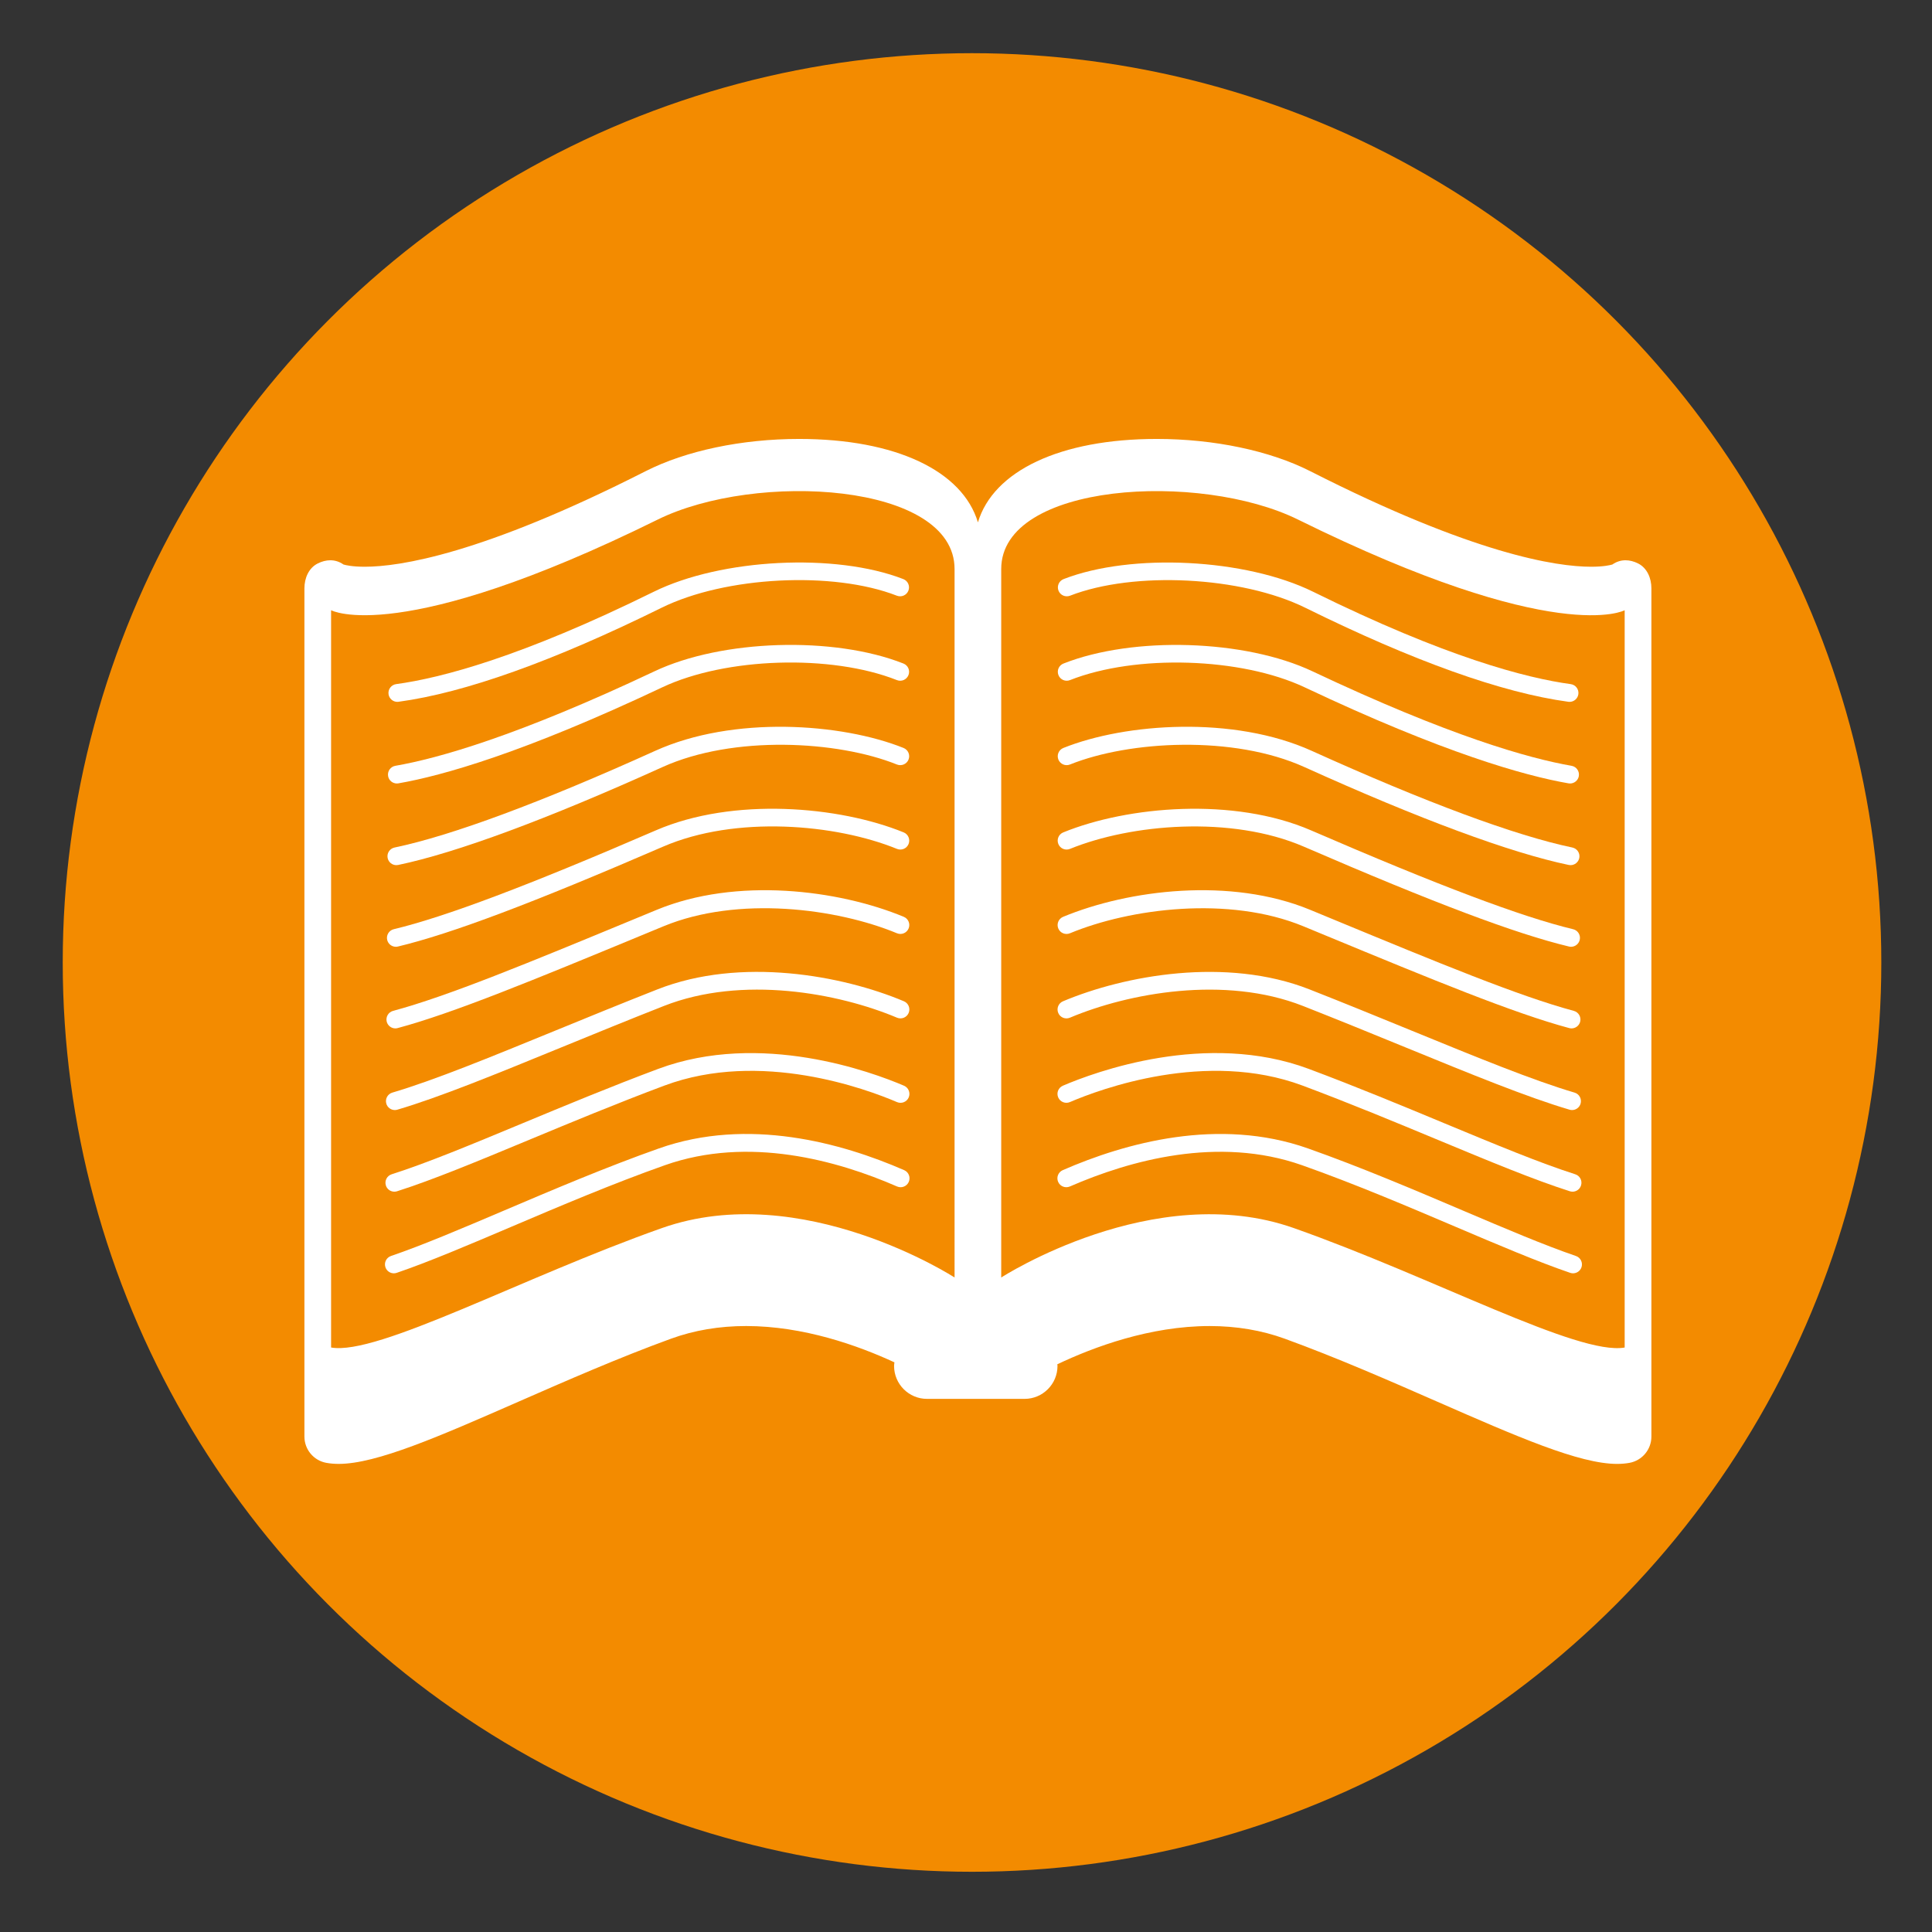 <?xml version="1.0" encoding="utf-8"?>
<!-- Generator: Adobe Illustrator 16.0.4, SVG Export Plug-In . SVG Version: 6.00 Build 0)  -->
<!DOCTYPE svg PUBLIC "-//W3C//DTD SVG 1.1//EN" "http://www.w3.org/Graphics/SVG/1.1/DTD/svg11.dtd">
<svg version="1.1" xmlns="http://www.w3.org/2000/svg" xmlns:xlink="http://www.w3.org/1999/xlink" x="0px" y="0px" width="180px"
	 height="180px" viewBox="0 0 180 180" enable-background="new 0 0 180 180" xml:space="preserve">
<rect x="0" y="0" width="180" height="180" fill="#333333" stroke="none"/>
<g id="Scholar">
</g>
<g id="Research">
	<g>
		<g>
			<circle fill="#F38B00" cx="90.561" cy="89.672" r="84.717"/>
		</g>
		<g>
			<path fill="#FFFFFF" d="M153.857,54.812v79.03c0,1.203-0.861,2.234-2.045,2.449c-0.357,0.064-0.744,0.098-1.152,0.098
				c-3.523,0-9.365-2.561-16.764-5.803c-4.396-1.928-9.381-4.111-14.201-5.863c-2.148-0.782-4.502-1.179-6.992-1.179
				c-5.559,0-10.805,1.952-14.195,3.562c0.002,0.053,0.016,0.103,0.016,0.155c0,1.692-1.377,3.069-3.068,3.069h-9.09
				c-1.691,0-3.068-1.377-3.068-3.069c0-0.114,0.021-0.223,0.035-0.334c-3.398-1.572-8.469-3.383-13.822-3.384
				c-2.488,0-4.84,0.396-6.99,1.179c-4.818,1.752-9.803,3.936-14.201,5.863c-7.396,3.242-13.238,5.803-16.764,5.803
				c-0.406,0-0.795-0.033-1.152-0.098c-1.184-0.215-2.043-1.246-2.043-2.449v-79.03c0-0.941,0.396-1.891,1.238-2.313
				c0.389-0.195,0.787-0.299,1.176-0.299c0.424,0,0.842,0.125,1.227,0.395c0.209,0.062,0.824,0.208,1.977,0.208
				c3.23,0,10.928-1.156,26.17-8.902c3.758-1.91,8.971-3.005,14.303-3.005l0,0c9.006,0,15.227,2.984,16.658,7.773
				c1.432-4.789,7.654-7.773,16.66-7.773c5.33,0,10.543,1.095,14.303,3.005c15.242,7.746,22.939,8.902,26.17,8.902
				c1.15,0,1.766-0.146,1.975-0.208c0.387-0.27,0.803-0.395,1.229-0.395c0.389,0,0.785,0.104,1.174,0.299
				C153.461,52.921,153.857,53.87,153.857,54.812z M61.273,48.41c-24.104,11.897-30.426,8.443-30.426,8.443s0,61.017,0,68.691
				c4.348,0.768,17.781-6.523,30.822-11.128c13.039-4.606,27.266,4.604,27.266,4.604V53.015
				C88.936,44.957,70.434,43.891,61.273,48.41z M93.281,53.015v66.007c0,0,14.225-9.211,27.266-4.604
				c13.039,4.604,26.475,11.896,30.82,11.128c0-7.675,0-68.691,0-68.691s-6.322,3.454-30.426-8.443
				C111.783,43.891,93.281,44.957,93.281,53.015z"/>
			<g>
				<path fill="#FFFFFF" d="M37.021,65.391c-0.41,0-0.766-0.303-0.822-0.719c-0.061-0.454,0.258-0.872,0.711-0.934
					c4.131-0.561,11.646-2.508,23.996-8.604c6.285-3.101,16.936-3.644,23.256-1.181c0.428,0.167,0.639,0.647,0.473,1.074
					c-0.166,0.428-0.648,0.637-1.074,0.473c-5.951-2.319-15.988-1.805-21.92,1.122c-10.076,4.974-18.322,7.921-24.508,8.76
					C37.096,65.388,37.059,65.391,37.021,65.391z"/>
			</g>
			<g>
				<path fill="#FFFFFF" d="M36.975,72.996c-0.396,0-0.748-0.284-0.816-0.688c-0.08-0.451,0.223-0.881,0.674-0.959
					c3.977-0.69,11.393-2.778,24.145-8.806c6.283-2.972,16.691-3.295,23.197-0.722c0.426,0.168,0.635,0.65,0.465,1.076
					c-0.168,0.427-0.65,0.637-1.076,0.467c-6.137-2.428-15.951-2.123-21.877,0.679c-12.92,6.107-20.492,8.232-24.568,8.94
					C37.068,72.992,37.021,72.996,36.975,72.996z"/>
			</g>
			<g>
				<path fill="#FFFFFF" d="M36.928,80.604c-0.385,0-0.73-0.27-0.812-0.661c-0.092-0.448,0.195-0.888,0.645-0.981
					c5.299-1.104,13.697-4.219,24.285-9.01c7.268-3.288,17.346-2.589,23.139-0.265c0.426,0.171,0.631,0.654,0.461,1.08
					c-0.17,0.424-0.654,0.631-1.08,0.461c-5.549-2.231-15.236-2.75-21.836,0.235c-10.695,4.841-19.213,7.995-24.631,9.123
					C37.041,80.598,36.984,80.604,36.928,80.604z"/>
			</g>
			<g>
				<path fill="#FFFFFF" d="M36.881,88.209c-0.375,0-0.715-0.256-0.807-0.637c-0.105-0.445,0.168-0.894,0.613-1
					c4.791-1.147,12.553-4.075,24.426-9.213c7.203-3.115,17.062-2.259,23.082,0.193c0.424,0.173,0.627,0.657,0.455,1.082
					c-0.174,0.424-0.654,0.629-1.082,0.455c-5.697-2.322-15.016-3.142-21.795-0.207C49.645,84.131,42.027,87,37.074,88.186
					C37.01,88.201,36.945,88.209,36.881,88.209z"/>
			</g>
			<g>
				<path fill="#FFFFFF" d="M36.834,95.813c-0.365,0-0.701-0.244-0.801-0.615c-0.117-0.443,0.145-0.897,0.588-1.017
					c5.09-1.362,12.682-4.502,22.295-8.477l2.268-0.937c7.42-3.065,16.908-1.881,23.021,0.651c0.424,0.176,0.625,0.661,0.449,1.084
					s-0.658,0.624-1.084,0.449c-5.609-2.325-14.811-3.52-21.754-0.651l-2.266,0.937c-9.67,3.998-17.307,7.155-22.5,8.547
					C36.979,95.805,36.906,95.813,36.834,95.813z"/>
			</g>
			<g>
				<path fill="#FFFFFF" d="M36.787,103.421c-0.357,0-0.689-0.234-0.795-0.596c-0.129-0.439,0.123-0.901,0.562-1.03
					c3.832-1.128,9.074-3.274,15.145-5.76c3.055-1.251,6.215-2.545,9.553-3.858c7.76-3.053,17.221-1.31,22.965,1.109
					c0.422,0.178,0.619,0.664,0.441,1.087s-0.664,0.619-1.086,0.442c-5.457-2.298-14.418-3.964-21.713-1.094
					c-3.328,1.309-6.48,2.601-9.531,3.849c-6.113,2.504-11.393,4.665-15.305,5.816C36.945,103.41,36.865,103.421,36.787,103.421z"/>
			</g>
			<g>
				<path fill="#FFFFFF" d="M36.742,111.026c-0.354,0-0.68-0.226-0.791-0.578c-0.139-0.438,0.102-0.903,0.539-1.043
					c3.25-1.034,7.383-2.752,12.166-4.74c3.869-1.608,8.254-3.432,12.666-5.079c9.549-3.563,19.945,0.3,22.904,1.568
					c0.422,0.181,0.617,0.669,0.436,1.09c-0.18,0.421-0.666,0.617-1.09,0.436c-2.814-1.208-12.699-4.889-21.67-1.539
					c-4.383,1.638-8.754,3.454-12.609,5.057c-4.818,2.004-8.98,3.733-12.301,4.79C36.91,111.014,36.824,111.026,36.742,111.026z"/>
			</g>
			<g>
				<path fill="#FFFFFF" d="M36.695,118.632c-0.346,0-0.668-0.218-0.785-0.562c-0.148-0.434,0.084-0.905,0.518-1.053
					c2.922-0.996,6.639-2.577,10.572-4.251c4.441-1.891,9.475-4.033,14.393-5.771c8.312-2.937,17.012-0.519,22.846,2.025
					c0.422,0.184,0.613,0.673,0.43,1.093s-0.672,0.611-1.092,0.429c-5.562-2.426-13.828-4.737-21.631-1.982
					c-4.867,1.72-9.877,3.852-14.297,5.732c-3.961,1.687-7.705,3.28-10.686,4.295C36.873,118.617,36.783,118.632,36.695,118.632z"/>
			</g>
			<g>
				<path fill="#FFFFFF" d="M146.232,65.391c-0.037,0-0.076-0.003-0.113-0.008c-6.184-0.839-14.43-3.786-24.508-8.76
					c-5.93-2.926-15.967-3.44-21.92-1.122c-0.426,0.163-0.908-0.045-1.074-0.473c-0.166-0.427,0.045-0.907,0.473-1.074
					c6.32-2.461,16.971-1.92,23.256,1.181c12.352,6.096,19.867,8.043,23.996,8.604c0.455,0.062,0.773,0.479,0.711,0.934
					C146.996,65.088,146.641,65.391,146.232,65.391z"/>
			</g>
			<g>
				<path fill="#FFFFFF" d="M146.279,72.996c-0.049,0-0.096-0.004-0.145-0.013c-4.076-0.707-11.646-2.833-24.566-8.94
					c-5.928-2.8-15.74-3.104-21.879-0.679c-0.426,0.17-0.908-0.04-1.076-0.467c-0.17-0.426,0.039-0.908,0.467-1.076
					c6.506-2.571,16.912-2.248,23.197,0.722c12.752,6.027,20.166,8.115,24.143,8.806c0.451,0.078,0.754,0.508,0.676,0.959
					C147.025,72.712,146.674,72.996,146.279,72.996z"/>
			</g>
			<g>
				<path fill="#FFFFFF" d="M146.324,80.604c-0.055,0-0.113-0.006-0.17-0.018c-5.416-1.128-13.934-4.282-24.631-9.123
					c-6.6-2.985-16.285-2.466-21.836-0.235c-0.426,0.17-0.908-0.037-1.08-0.461c-0.17-0.426,0.035-0.909,0.461-1.08
					c5.793-2.325,15.871-3.024,23.139,0.265c10.59,4.791,18.986,7.906,24.285,9.01c0.449,0.094,0.738,0.533,0.645,0.981
					C147.055,80.334,146.709,80.604,146.324,80.604z"/>
			</g>
			<g>
				<path fill="#FFFFFF" d="M146.371,88.209c-0.064,0-0.129-0.008-0.193-0.023c-4.955-1.187-12.57-4.056-24.697-9.303
					c-6.779-2.933-16.098-2.115-21.795,0.207c-0.428,0.174-0.91-0.031-1.082-0.455c-0.174-0.425,0.029-0.909,0.455-1.082
					c6.02-2.453,15.881-3.308,23.08-0.193c11.873,5.138,19.635,8.065,24.426,9.213c0.445,0.106,0.721,0.555,0.613,1
					C147.086,87.953,146.746,88.209,146.371,88.209z"/>
			</g>
			<g>
				<path fill="#FFFFFF" d="M146.418,95.813c-0.07,0-0.143-0.009-0.215-0.028c-5.195-1.392-12.832-4.549-22.502-8.547l-2.266-0.937
					c-6.943-2.868-16.143-1.673-21.752,0.651c-0.426,0.175-0.91-0.026-1.086-0.449c-0.174-0.423,0.025-0.908,0.449-1.084
					c6.113-2.532,15.602-3.719,23.023-0.651l2.266,0.937c9.613,3.975,17.207,7.114,22.297,8.477
					c0.441,0.119,0.705,0.573,0.586,1.017C147.119,95.568,146.785,95.813,146.418,95.813z"/>
			</g>
			<g>
				<path fill="#FFFFFF" d="M146.465,103.421c-0.078,0-0.156-0.011-0.234-0.034c-3.914-1.151-9.193-3.313-15.307-5.816
					c-3.051-1.248-6.203-2.54-9.531-3.849c-7.297-2.869-16.256-1.204-21.711,1.094c-0.424,0.178-0.91-0.019-1.088-0.442
					c-0.178-0.423,0.02-0.909,0.443-1.087c5.744-2.42,15.203-4.16,22.963-1.109c3.338,1.313,6.498,2.607,9.553,3.858
					c6.07,2.485,11.314,4.632,15.146,5.76c0.439,0.129,0.689,0.591,0.561,1.03C147.154,103.187,146.822,103.421,146.465,103.421z"/>
			</g>
			<g>
				<path fill="#FFFFFF" d="M146.512,111.026c-0.084,0-0.168-0.013-0.252-0.039c-3.318-1.056-7.48-2.786-12.299-4.789
					c-3.855-1.604-8.227-3.42-12.611-5.058c-8.969-3.349-18.854,0.331-21.67,1.539c-0.424,0.18-0.91-0.016-1.09-0.436
					c-0.182-0.421,0.014-0.909,0.436-1.09c2.959-1.27,13.357-5.132,22.904-1.568c4.414,1.648,8.799,3.471,12.668,5.08
					c4.783,1.988,8.916,3.705,12.164,4.739c0.438,0.14,0.68,0.605,0.539,1.043C147.189,110.801,146.863,111.026,146.512,111.026z"/>
			</g>
			<g>
				<path fill="#FFFFFF" d="M146.557,118.632c-0.088,0-0.178-0.015-0.268-0.045c-2.98-1.015-6.723-2.607-10.686-4.294
					c-4.418-1.881-9.428-4.014-14.297-5.733c-7.801-2.755-16.068-0.443-21.629,1.982c-0.42,0.181-0.91-0.01-1.092-0.429
					c-0.184-0.42,0.008-0.909,0.428-1.093c5.836-2.545,14.535-4.961,22.846-2.025c4.918,1.737,9.953,3.88,14.395,5.771
					c3.934,1.674,7.648,3.255,10.57,4.251c0.434,0.147,0.666,0.619,0.52,1.053C147.225,118.414,146.902,118.632,146.557,118.632z"/>
			</g>
		</g>
	</g>
</g>
<g id="Apply">
</g>
<g id="MILE">
</g>
<g id="Scholarship">
</g>
<g id="Brunch">
</g>
<g id="Welcome">
</g>
<g id="Fellowship">
</g>
<g id="Promise_Fund">
</g>
</svg>

